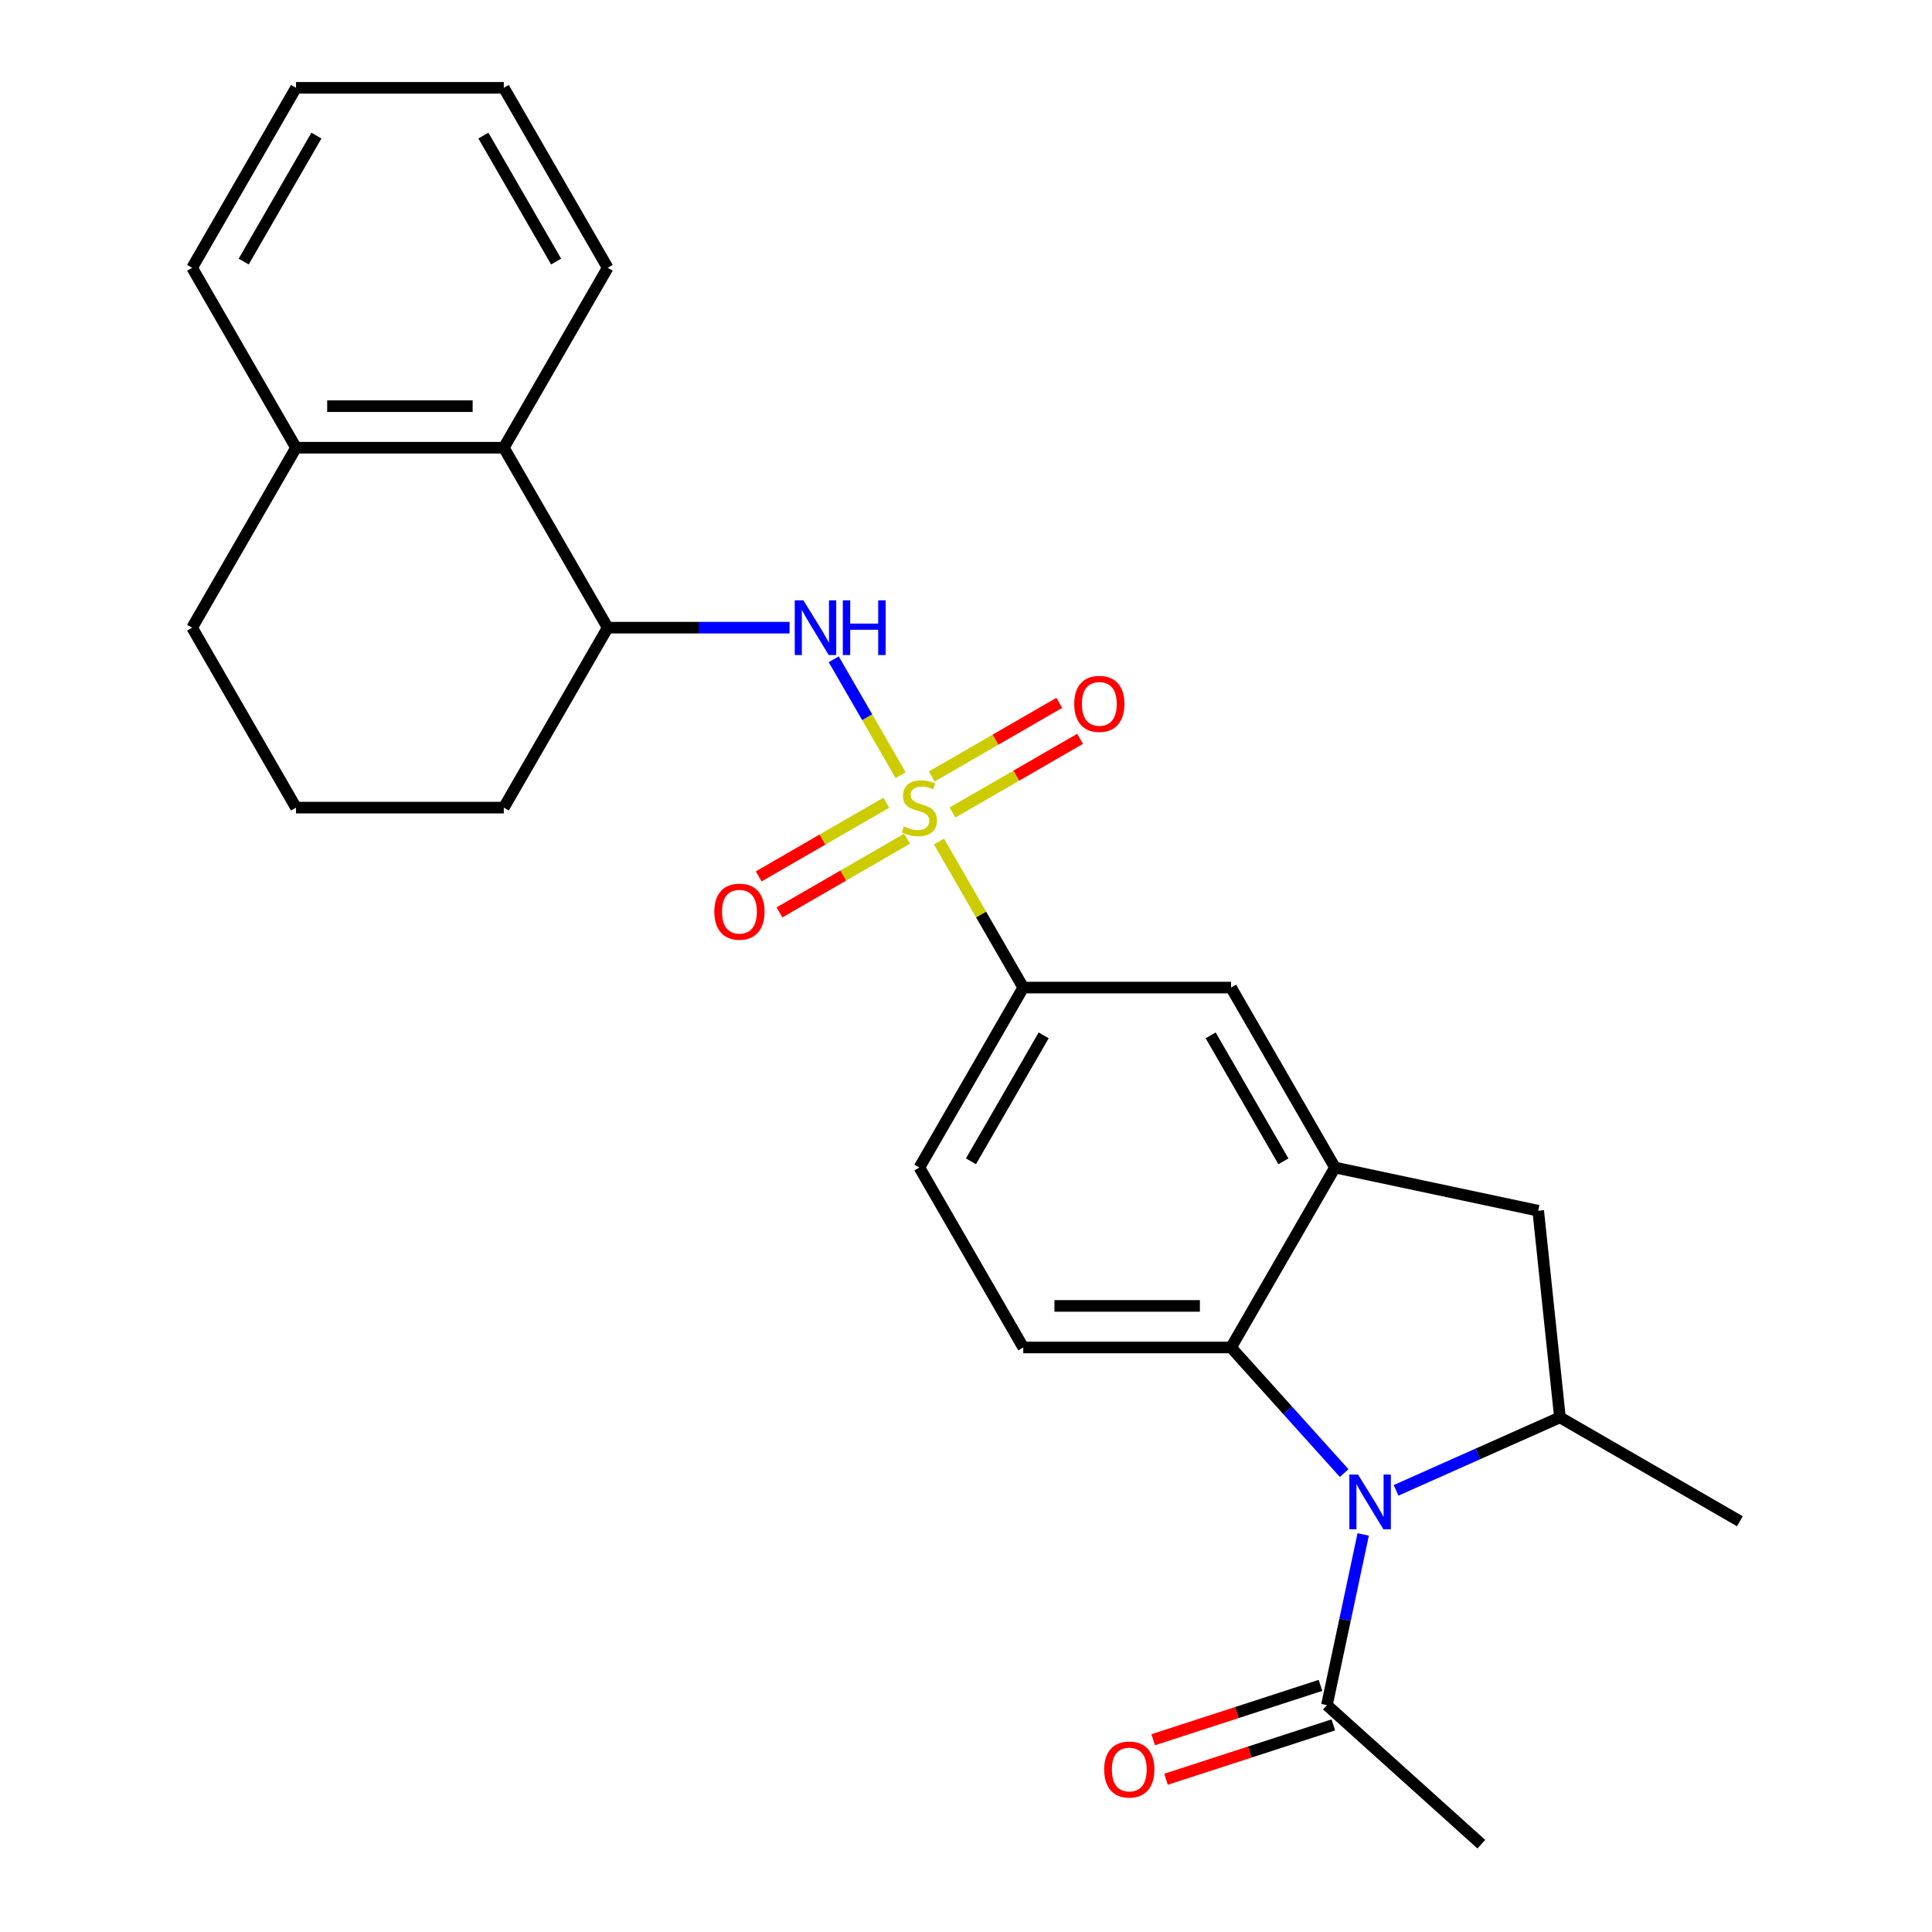 <?xml version='1.0' encoding='iso-8859-1'?>
<svg version='1.1' baseProfile='full'
              xmlns='http://www.w3.org/2000/svg'
                      xmlns:rdkit='http://www.rdkit.org/xml'
                      xmlns:xlink='http://www.w3.org/1999/xlink'
                  xml:space='preserve'
width='1000px' height='1000px' viewBox='0 0 1000 1000'>
<!-- END OF HEADER -->
<rect style='opacity:1.0;fill:#FFFFFF;stroke:none' width='1000' height='1000' x='0' y='0'> </rect>
<path class='bond-2' d='M 466.166,401.215 L 448.854,371.23' style='fill:none;fill-rule:evenodd;stroke:#CCCC00;stroke-width:6px;stroke-linecap:butt;stroke-linejoin:miter;stroke-opacity:1' />
<path class='bond-2' d='M 448.854,371.23 L 431.542,341.245' style='fill:none;fill-rule:evenodd;stroke:#0000FF;stroke-width:6px;stroke-linecap:butt;stroke-linejoin:miter;stroke-opacity:1' />
<path class='bond-5' d='M 486.014,435.593 L 507.83,473.38' style='fill:none;fill-rule:evenodd;stroke:#CCCC00;stroke-width:6px;stroke-linecap:butt;stroke-linejoin:miter;stroke-opacity:1' />
<path class='bond-5' d='M 507.83,473.38 L 529.647,511.167' style='fill:none;fill-rule:evenodd;stroke:#000000;stroke-width:6px;stroke-linecap:butt;stroke-linejoin:miter;stroke-opacity:1' />
<path class='bond-11' d='M 458.724,415.505 L 425.712,434.564' style='fill:none;fill-rule:evenodd;stroke:#CCCC00;stroke-width:6px;stroke-linecap:butt;stroke-linejoin:miter;stroke-opacity:1' />
<path class='bond-11' d='M 425.712,434.564 L 392.7,453.624' style='fill:none;fill-rule:evenodd;stroke:#FF0000;stroke-width:6px;stroke-linecap:butt;stroke-linejoin:miter;stroke-opacity:1' />
<path class='bond-11' d='M 469.48,434.133 L 436.467,453.193' style='fill:none;fill-rule:evenodd;stroke:#CCCC00;stroke-width:6px;stroke-linecap:butt;stroke-linejoin:miter;stroke-opacity:1' />
<path class='bond-11' d='M 436.467,453.193 L 403.455,472.253' style='fill:none;fill-rule:evenodd;stroke:#FF0000;stroke-width:6px;stroke-linecap:butt;stroke-linejoin:miter;stroke-opacity:1' />
<path class='bond-12' d='M 493.017,420.544 L 526.029,401.484' style='fill:none;fill-rule:evenodd;stroke:#CCCC00;stroke-width:6px;stroke-linecap:butt;stroke-linejoin:miter;stroke-opacity:1' />
<path class='bond-12' d='M 526.029,401.484 L 559.042,382.424' style='fill:none;fill-rule:evenodd;stroke:#FF0000;stroke-width:6px;stroke-linecap:butt;stroke-linejoin:miter;stroke-opacity:1' />
<path class='bond-12' d='M 482.262,401.915 L 515.274,382.856' style='fill:none;fill-rule:evenodd;stroke:#CCCC00;stroke-width:6px;stroke-linecap:butt;stroke-linejoin:miter;stroke-opacity:1' />
<path class='bond-12' d='M 515.274,382.856 L 548.287,363.796' style='fill:none;fill-rule:evenodd;stroke:#FF0000;stroke-width:6px;stroke-linecap:butt;stroke-linejoin:miter;stroke-opacity:1' />
<path class='bond-0' d='M 695.735,762.464 L 666.467,729.958' style='fill:none;fill-rule:evenodd;stroke:#0000FF;stroke-width:6px;stroke-linecap:butt;stroke-linejoin:miter;stroke-opacity:1' />
<path class='bond-0' d='M 666.467,729.958 L 637.198,697.452' style='fill:none;fill-rule:evenodd;stroke:#000000;stroke-width:6px;stroke-linecap:butt;stroke-linejoin:miter;stroke-opacity:1' />
<path class='bond-6' d='M 705.583,794.227 L 696.193,838.403' style='fill:none;fill-rule:evenodd;stroke:#0000FF;stroke-width:6px;stroke-linecap:butt;stroke-linejoin:miter;stroke-opacity:1' />
<path class='bond-6' d='M 696.193,838.403 L 686.803,882.579' style='fill:none;fill-rule:evenodd;stroke:#000000;stroke-width:6px;stroke-linecap:butt;stroke-linejoin:miter;stroke-opacity:1' />
<path class='bond-27' d='M 722.593,771.399 L 765.005,752.516' style='fill:none;fill-rule:evenodd;stroke:#0000FF;stroke-width:6px;stroke-linecap:butt;stroke-linejoin:miter;stroke-opacity:1' />
<path class='bond-27' d='M 765.005,752.516 L 807.418,733.633' style='fill:none;fill-rule:evenodd;stroke:#000000;stroke-width:6px;stroke-linecap:butt;stroke-linejoin:miter;stroke-opacity:1' />
<path class='bond-1' d='M 637.198,697.452 L 529.647,697.452' style='fill:none;fill-rule:evenodd;stroke:#000000;stroke-width:6px;stroke-linecap:butt;stroke-linejoin:miter;stroke-opacity:1' />
<path class='bond-1' d='M 621.065,675.941 L 545.779,675.941' style='fill:none;fill-rule:evenodd;stroke:#000000;stroke-width:6px;stroke-linecap:butt;stroke-linejoin:miter;stroke-opacity:1' />
<path class='bond-26' d='M 637.198,697.452 L 690.974,604.309' style='fill:none;fill-rule:evenodd;stroke:#000000;stroke-width:6px;stroke-linecap:butt;stroke-linejoin:miter;stroke-opacity:1' />
<path class='bond-8' d='M 408.666,324.882 L 361.605,324.882' style='fill:none;fill-rule:evenodd;stroke:#0000FF;stroke-width:6px;stroke-linecap:butt;stroke-linejoin:miter;stroke-opacity:1' />
<path class='bond-8' d='M 361.605,324.882 L 314.543,324.882' style='fill:none;fill-rule:evenodd;stroke:#000000;stroke-width:6px;stroke-linecap:butt;stroke-linejoin:miter;stroke-opacity:1' />
<path class='bond-3' d='M 690.974,604.309 L 637.198,511.167' style='fill:none;fill-rule:evenodd;stroke:#000000;stroke-width:6px;stroke-linecap:butt;stroke-linejoin:miter;stroke-opacity:1' />
<path class='bond-3' d='M 664.279,601.093 L 626.636,535.893' style='fill:none;fill-rule:evenodd;stroke:#000000;stroke-width:6px;stroke-linecap:butt;stroke-linejoin:miter;stroke-opacity:1' />
<path class='bond-7' d='M 690.974,604.309 L 796.175,626.67' style='fill:none;fill-rule:evenodd;stroke:#000000;stroke-width:6px;stroke-linecap:butt;stroke-linejoin:miter;stroke-opacity:1' />
<path class='bond-4' d='M 807.418,733.633 L 796.175,626.67' style='fill:none;fill-rule:evenodd;stroke:#000000;stroke-width:6px;stroke-linecap:butt;stroke-linejoin:miter;stroke-opacity:1' />
<path class='bond-17' d='M 807.418,733.633 L 900.56,787.409' style='fill:none;fill-rule:evenodd;stroke:#000000;stroke-width:6px;stroke-linecap:butt;stroke-linejoin:miter;stroke-opacity:1' />
<path class='bond-9' d='M 529.647,511.167 L 637.198,511.167' style='fill:none;fill-rule:evenodd;stroke:#000000;stroke-width:6px;stroke-linecap:butt;stroke-linejoin:miter;stroke-opacity:1' />
<path class='bond-14' d='M 529.647,511.167 L 475.871,604.309' style='fill:none;fill-rule:evenodd;stroke:#000000;stroke-width:6px;stroke-linecap:butt;stroke-linejoin:miter;stroke-opacity:1' />
<path class='bond-14' d='M 540.209,535.893 L 502.566,601.093' style='fill:none;fill-rule:evenodd;stroke:#000000;stroke-width:6px;stroke-linecap:butt;stroke-linejoin:miter;stroke-opacity:1' />
<path class='bond-15' d='M 683.479,872.351 L 640.18,886.419' style='fill:none;fill-rule:evenodd;stroke:#000000;stroke-width:6px;stroke-linecap:butt;stroke-linejoin:miter;stroke-opacity:1' />
<path class='bond-15' d='M 640.18,886.419 L 596.881,900.488' style='fill:none;fill-rule:evenodd;stroke:#FF0000;stroke-width:6px;stroke-linecap:butt;stroke-linejoin:miter;stroke-opacity:1' />
<path class='bond-15' d='M 690.127,892.808 L 646.827,906.877' style='fill:none;fill-rule:evenodd;stroke:#000000;stroke-width:6px;stroke-linecap:butt;stroke-linejoin:miter;stroke-opacity:1' />
<path class='bond-15' d='M 646.827,906.877 L 603.528,920.946' style='fill:none;fill-rule:evenodd;stroke:#FF0000;stroke-width:6px;stroke-linecap:butt;stroke-linejoin:miter;stroke-opacity:1' />
<path class='bond-19' d='M 686.803,882.579 L 766.729,954.545' style='fill:none;fill-rule:evenodd;stroke:#000000;stroke-width:6px;stroke-linecap:butt;stroke-linejoin:miter;stroke-opacity:1' />
<path class='bond-10' d='M 314.543,324.882 L 260.767,231.739' style='fill:none;fill-rule:evenodd;stroke:#000000;stroke-width:6px;stroke-linecap:butt;stroke-linejoin:miter;stroke-opacity:1' />
<path class='bond-18' d='M 314.543,324.882 L 260.767,418.024' style='fill:none;fill-rule:evenodd;stroke:#000000;stroke-width:6px;stroke-linecap:butt;stroke-linejoin:miter;stroke-opacity:1' />
<path class='bond-16' d='M 260.767,231.739 L 153.216,231.739' style='fill:none;fill-rule:evenodd;stroke:#000000;stroke-width:6px;stroke-linecap:butt;stroke-linejoin:miter;stroke-opacity:1' />
<path class='bond-16' d='M 244.635,210.229 L 169.349,210.229' style='fill:none;fill-rule:evenodd;stroke:#000000;stroke-width:6px;stroke-linecap:butt;stroke-linejoin:miter;stroke-opacity:1' />
<path class='bond-21' d='M 260.767,231.739 L 314.543,138.597' style='fill:none;fill-rule:evenodd;stroke:#000000;stroke-width:6px;stroke-linecap:butt;stroke-linejoin:miter;stroke-opacity:1' />
<path class='bond-13' d='M 529.647,697.452 L 475.871,604.309' style='fill:none;fill-rule:evenodd;stroke:#000000;stroke-width:6px;stroke-linecap:butt;stroke-linejoin:miter;stroke-opacity:1' />
<path class='bond-23' d='M 153.216,231.739 L 99.44,138.597' style='fill:none;fill-rule:evenodd;stroke:#000000;stroke-width:6px;stroke-linecap:butt;stroke-linejoin:miter;stroke-opacity:1' />
<path class='bond-28' d='M 153.216,231.739 L 99.44,324.882' style='fill:none;fill-rule:evenodd;stroke:#000000;stroke-width:6px;stroke-linecap:butt;stroke-linejoin:miter;stroke-opacity:1' />
<path class='bond-20' d='M 260.767,418.024 L 153.216,418.024' style='fill:none;fill-rule:evenodd;stroke:#000000;stroke-width:6px;stroke-linecap:butt;stroke-linejoin:miter;stroke-opacity:1' />
<path class='bond-22' d='M 153.216,418.024 L 99.44,324.882' style='fill:none;fill-rule:evenodd;stroke:#000000;stroke-width:6px;stroke-linecap:butt;stroke-linejoin:miter;stroke-opacity:1' />
<path class='bond-24' d='M 314.543,138.597 L 260.767,45.455' style='fill:none;fill-rule:evenodd;stroke:#000000;stroke-width:6px;stroke-linecap:butt;stroke-linejoin:miter;stroke-opacity:1' />
<path class='bond-24' d='M 287.848,135.381 L 250.205,70.181' style='fill:none;fill-rule:evenodd;stroke:#000000;stroke-width:6px;stroke-linecap:butt;stroke-linejoin:miter;stroke-opacity:1' />
<path class='bond-29' d='M 99.44,138.597 L 153.216,45.455' style='fill:none;fill-rule:evenodd;stroke:#000000;stroke-width:6px;stroke-linecap:butt;stroke-linejoin:miter;stroke-opacity:1' />
<path class='bond-29' d='M 126.135,135.381 L 163.778,70.181' style='fill:none;fill-rule:evenodd;stroke:#000000;stroke-width:6px;stroke-linecap:butt;stroke-linejoin:miter;stroke-opacity:1' />
<path class='bond-25' d='M 260.767,45.455 L 153.216,45.455' style='fill:none;fill-rule:evenodd;stroke:#000000;stroke-width:6px;stroke-linecap:butt;stroke-linejoin:miter;stroke-opacity:1' />
<path  class='atom-0' d='M 467.871 427.744
Q 468.191 427.864, 469.511 428.424
Q 470.831 428.984, 472.271 429.344
Q 473.751 429.664, 475.191 429.664
Q 477.871 429.664, 479.431 428.384
Q 480.991 427.064, 480.991 424.784
Q 480.991 423.224, 480.191 422.264
Q 479.431 421.304, 478.231 420.784
Q 477.031 420.264, 475.031 419.664
Q 472.511 418.904, 470.991 418.184
Q 469.511 417.464, 468.431 415.944
Q 467.391 414.424, 467.391 411.864
Q 467.391 408.304, 469.791 406.104
Q 472.231 403.904, 477.031 403.904
Q 480.311 403.904, 484.031 405.464
L 483.111 408.544
Q 479.711 407.144, 477.151 407.144
Q 474.391 407.144, 472.871 408.304
Q 471.351 409.424, 471.391 411.384
Q 471.391 412.904, 472.151 413.824
Q 472.951 414.744, 474.071 415.264
Q 475.231 415.784, 477.151 416.384
Q 479.711 417.184, 481.231 417.984
Q 482.751 418.784, 483.831 420.424
Q 484.951 422.024, 484.951 424.784
Q 484.951 428.704, 482.311 430.824
Q 479.711 432.904, 475.351 432.904
Q 472.831 432.904, 470.911 432.344
Q 469.031 431.824, 466.791 430.904
L 467.871 427.744
' fill='#CCCC00'/>
<path  class='atom-1' d='M 702.904 763.218
L 712.184 778.218
Q 713.104 779.698, 714.584 782.378
Q 716.064 785.058, 716.144 785.218
L 716.144 763.218
L 719.904 763.218
L 719.904 791.538
L 716.024 791.538
L 706.064 775.138
Q 704.904 773.218, 703.664 771.018
Q 702.464 768.818, 702.104 768.138
L 702.104 791.538
L 698.424 791.538
L 698.424 763.218
L 702.904 763.218
' fill='#0000FF'/>
<path  class='atom-3' d='M 415.835 310.722
L 425.115 325.722
Q 426.035 327.202, 427.515 329.882
Q 428.995 332.562, 429.075 332.722
L 429.075 310.722
L 432.835 310.722
L 432.835 339.042
L 428.955 339.042
L 418.995 322.642
Q 417.835 320.722, 416.595 318.522
Q 415.395 316.322, 415.035 315.642
L 415.035 339.042
L 411.355 339.042
L 411.355 310.722
L 415.835 310.722
' fill='#0000FF'/>
<path  class='atom-3' d='M 436.235 310.722
L 440.075 310.722
L 440.075 322.762
L 454.555 322.762
L 454.555 310.722
L 458.395 310.722
L 458.395 339.042
L 454.555 339.042
L 454.555 325.962
L 440.075 325.962
L 440.075 339.042
L 436.235 339.042
L 436.235 310.722
' fill='#0000FF'/>
<path  class='atom-12' d='M 369.728 471.88
Q 369.728 465.08, 373.088 461.28
Q 376.448 457.48, 382.728 457.48
Q 389.008 457.48, 392.368 461.28
Q 395.728 465.08, 395.728 471.88
Q 395.728 478.76, 392.328 482.68
Q 388.928 486.56, 382.728 486.56
Q 376.488 486.56, 373.088 482.68
Q 369.728 478.8, 369.728 471.88
M 382.728 483.36
Q 387.048 483.36, 389.368 480.48
Q 391.728 477.56, 391.728 471.88
Q 391.728 466.32, 389.368 463.52
Q 387.048 460.68, 382.728 460.68
Q 378.408 460.68, 376.048 463.48
Q 373.728 466.28, 373.728 471.88
Q 373.728 477.6, 376.048 480.48
Q 378.408 483.36, 382.728 483.36
' fill='#FF0000'/>
<path  class='atom-13' d='M 556.013 364.328
Q 556.013 357.528, 559.373 353.728
Q 562.733 349.928, 569.013 349.928
Q 575.293 349.928, 578.653 353.728
Q 582.013 357.528, 582.013 364.328
Q 582.013 371.208, 578.613 375.128
Q 575.213 379.008, 569.013 379.008
Q 562.773 379.008, 559.373 375.128
Q 556.013 371.248, 556.013 364.328
M 569.013 375.808
Q 573.333 375.808, 575.653 372.928
Q 578.013 370.008, 578.013 364.328
Q 578.013 358.768, 575.653 355.968
Q 573.333 353.128, 569.013 353.128
Q 564.693 353.128, 562.333 355.928
Q 560.013 358.728, 560.013 364.328
Q 560.013 370.048, 562.333 372.928
Q 564.693 375.808, 569.013 375.808
' fill='#FF0000'/>
<path  class='atom-16' d='M 571.515 915.895
Q 571.515 909.095, 574.875 905.295
Q 578.235 901.495, 584.515 901.495
Q 590.795 901.495, 594.155 905.295
Q 597.515 909.095, 597.515 915.895
Q 597.515 922.775, 594.115 926.695
Q 590.715 930.575, 584.515 930.575
Q 578.275 930.575, 574.875 926.695
Q 571.515 922.815, 571.515 915.895
M 584.515 927.375
Q 588.835 927.375, 591.155 924.495
Q 593.515 921.575, 593.515 915.895
Q 593.515 910.335, 591.155 907.535
Q 588.835 904.695, 584.515 904.695
Q 580.195 904.695, 577.835 907.495
Q 575.515 910.295, 575.515 915.895
Q 575.515 921.615, 577.835 924.495
Q 580.195 927.375, 584.515 927.375
' fill='#FF0000'/>
</svg>
